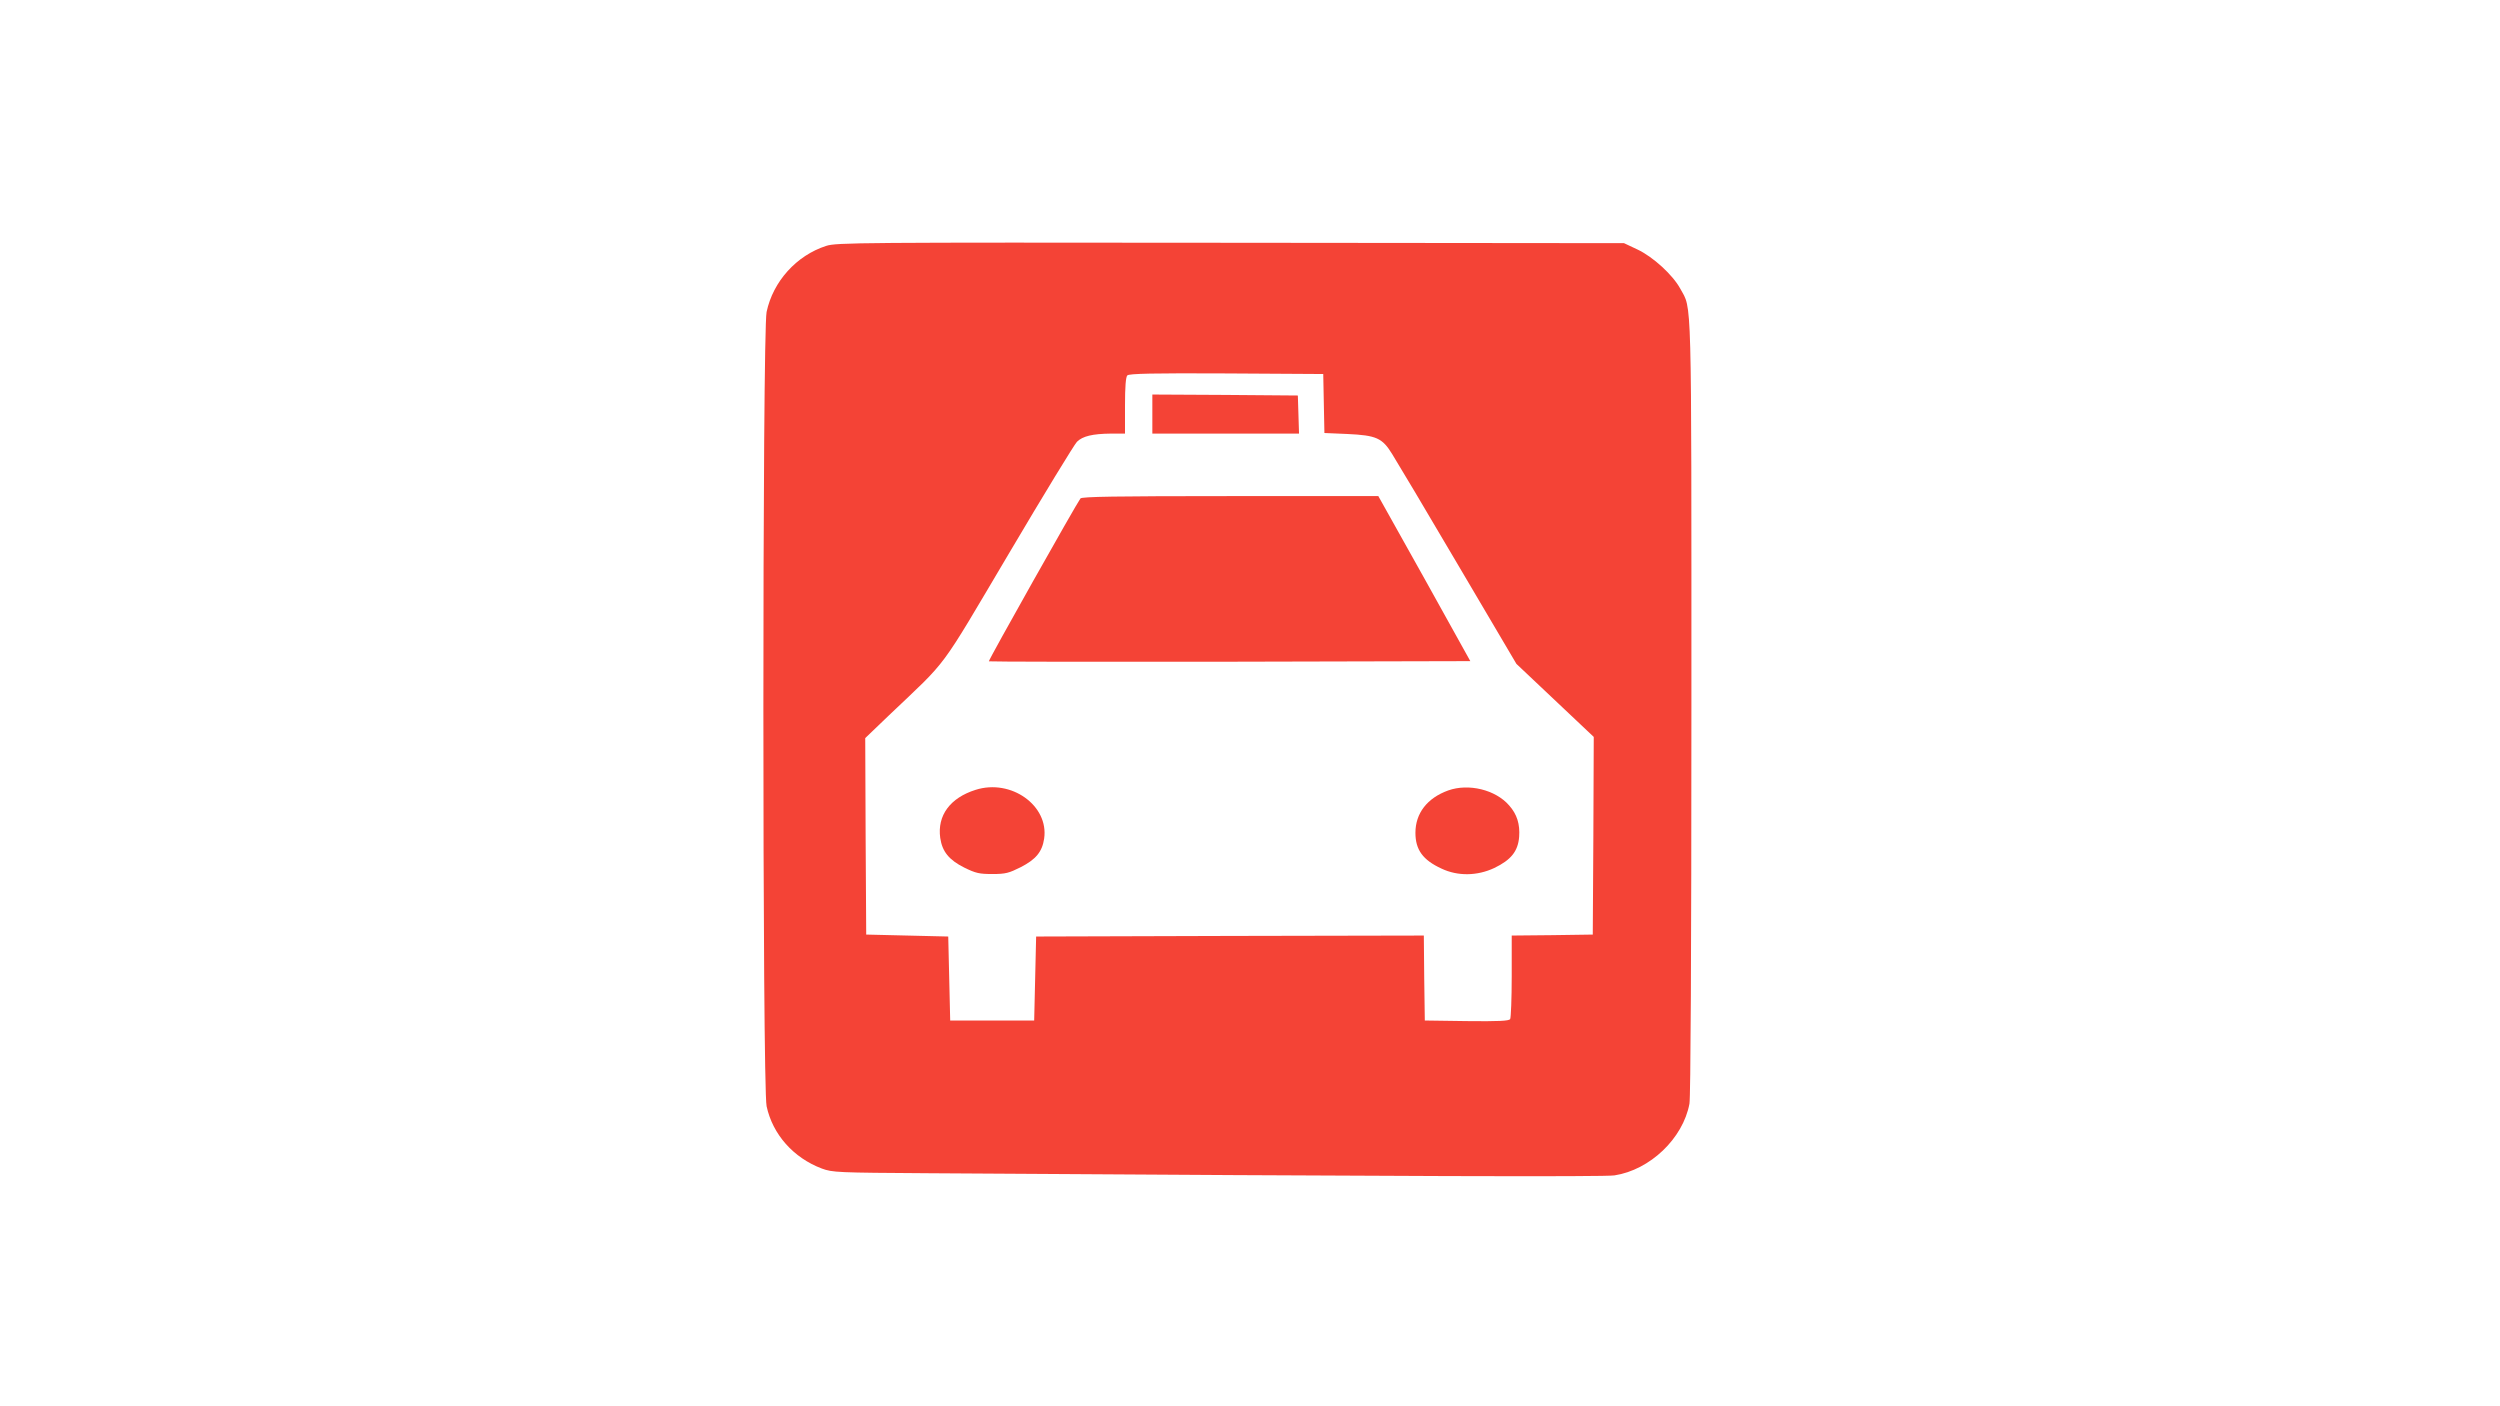<?xml version="1.0" standalone="no"?>
<!DOCTYPE svg PUBLIC "-//W3C//DTD SVG 20010904//EN"
 "http://www.w3.org/TR/2001/REC-SVG-20010904/DTD/svg10.dtd">
<svg version="1.0" xmlns="http://www.w3.org/2000/svg"
 width="1280pt" height="720pt" viewBox="0 0 1280 720"
 preserveAspectRatio="xMidYMid meet">
<g transform="translate(0,720) scale(0.1,-0.1)"
fill="#f44336" stroke="none">
<path d="M4230 5941 c-152 -49 -272 -182 -305 -338 -22 -103 -22 -3964 0
-4067 31 -144 137 -264 283 -319 55 -20 75 -21 552 -24 2429 -16 3455 -19
3506 -11 182 28 351 189 384 367 6 35 10 748 10 2030 0 2161 3 2032 -57 2143
-38 70 -139 163 -220 201 l-68 32 -2015 2 c-1905 2 -2018 1 -2070 -16z m2548
-807 l3 -151 117 -5 c149 -7 179 -20 230 -103 21 -33 173 -288 337 -567 l299
-507 198 -187 198 -187 -2 -506 -3 -506 -207 -3 -208 -2 0 -208 c0 -114 -4
-213 -8 -220 -7 -9 -58 -12 -223 -10 l-214 3 -3 218 -2 217 -993 -2 -992 -3
-5 -215 -5 -215 -215 0 -215 0 -5 215 -5 215 -210 5 -210 5 -3 503 -2 503 122
117 c310 295 249 213 613 827 179 303 336 560 349 573 29 29 80 41 174 42 l72
0 0 143 c0 98 4 147 12 155 9 9 131 12 508 10 l495 -3 3 -151z"/>
<path d="M5900 5080 l0 -100 375 0 376 0 -3 98 -3 97 -372 3 -373 2 0 -100z"/>
<path d="M5532 4648 c-19 -24 -473 -830 -469 -834 2 -2 558 -3 1234 -2 l1231
3 -235 423 -236 422 -757 0 c-594 0 -760 -3 -768 -12z"/>
<path d="M4995 3156 c-130 -41 -197 -131 -181 -246 10 -70 45 -113 123 -152
59 -29 77 -33 144 -33 68 0 85 5 145 35 78 40 110 79 120 146 25 169 -169 308
-351 250z"/>
<path d="M7415 3153 c-108 -39 -168 -117 -168 -217 0 -87 38 -139 133 -183 84
-40 184 -38 271 3 85 41 121 85 127 159 5 65 -11 116 -51 161 -70 81 -208 114
-312 77z"/>
</g>
</svg>
